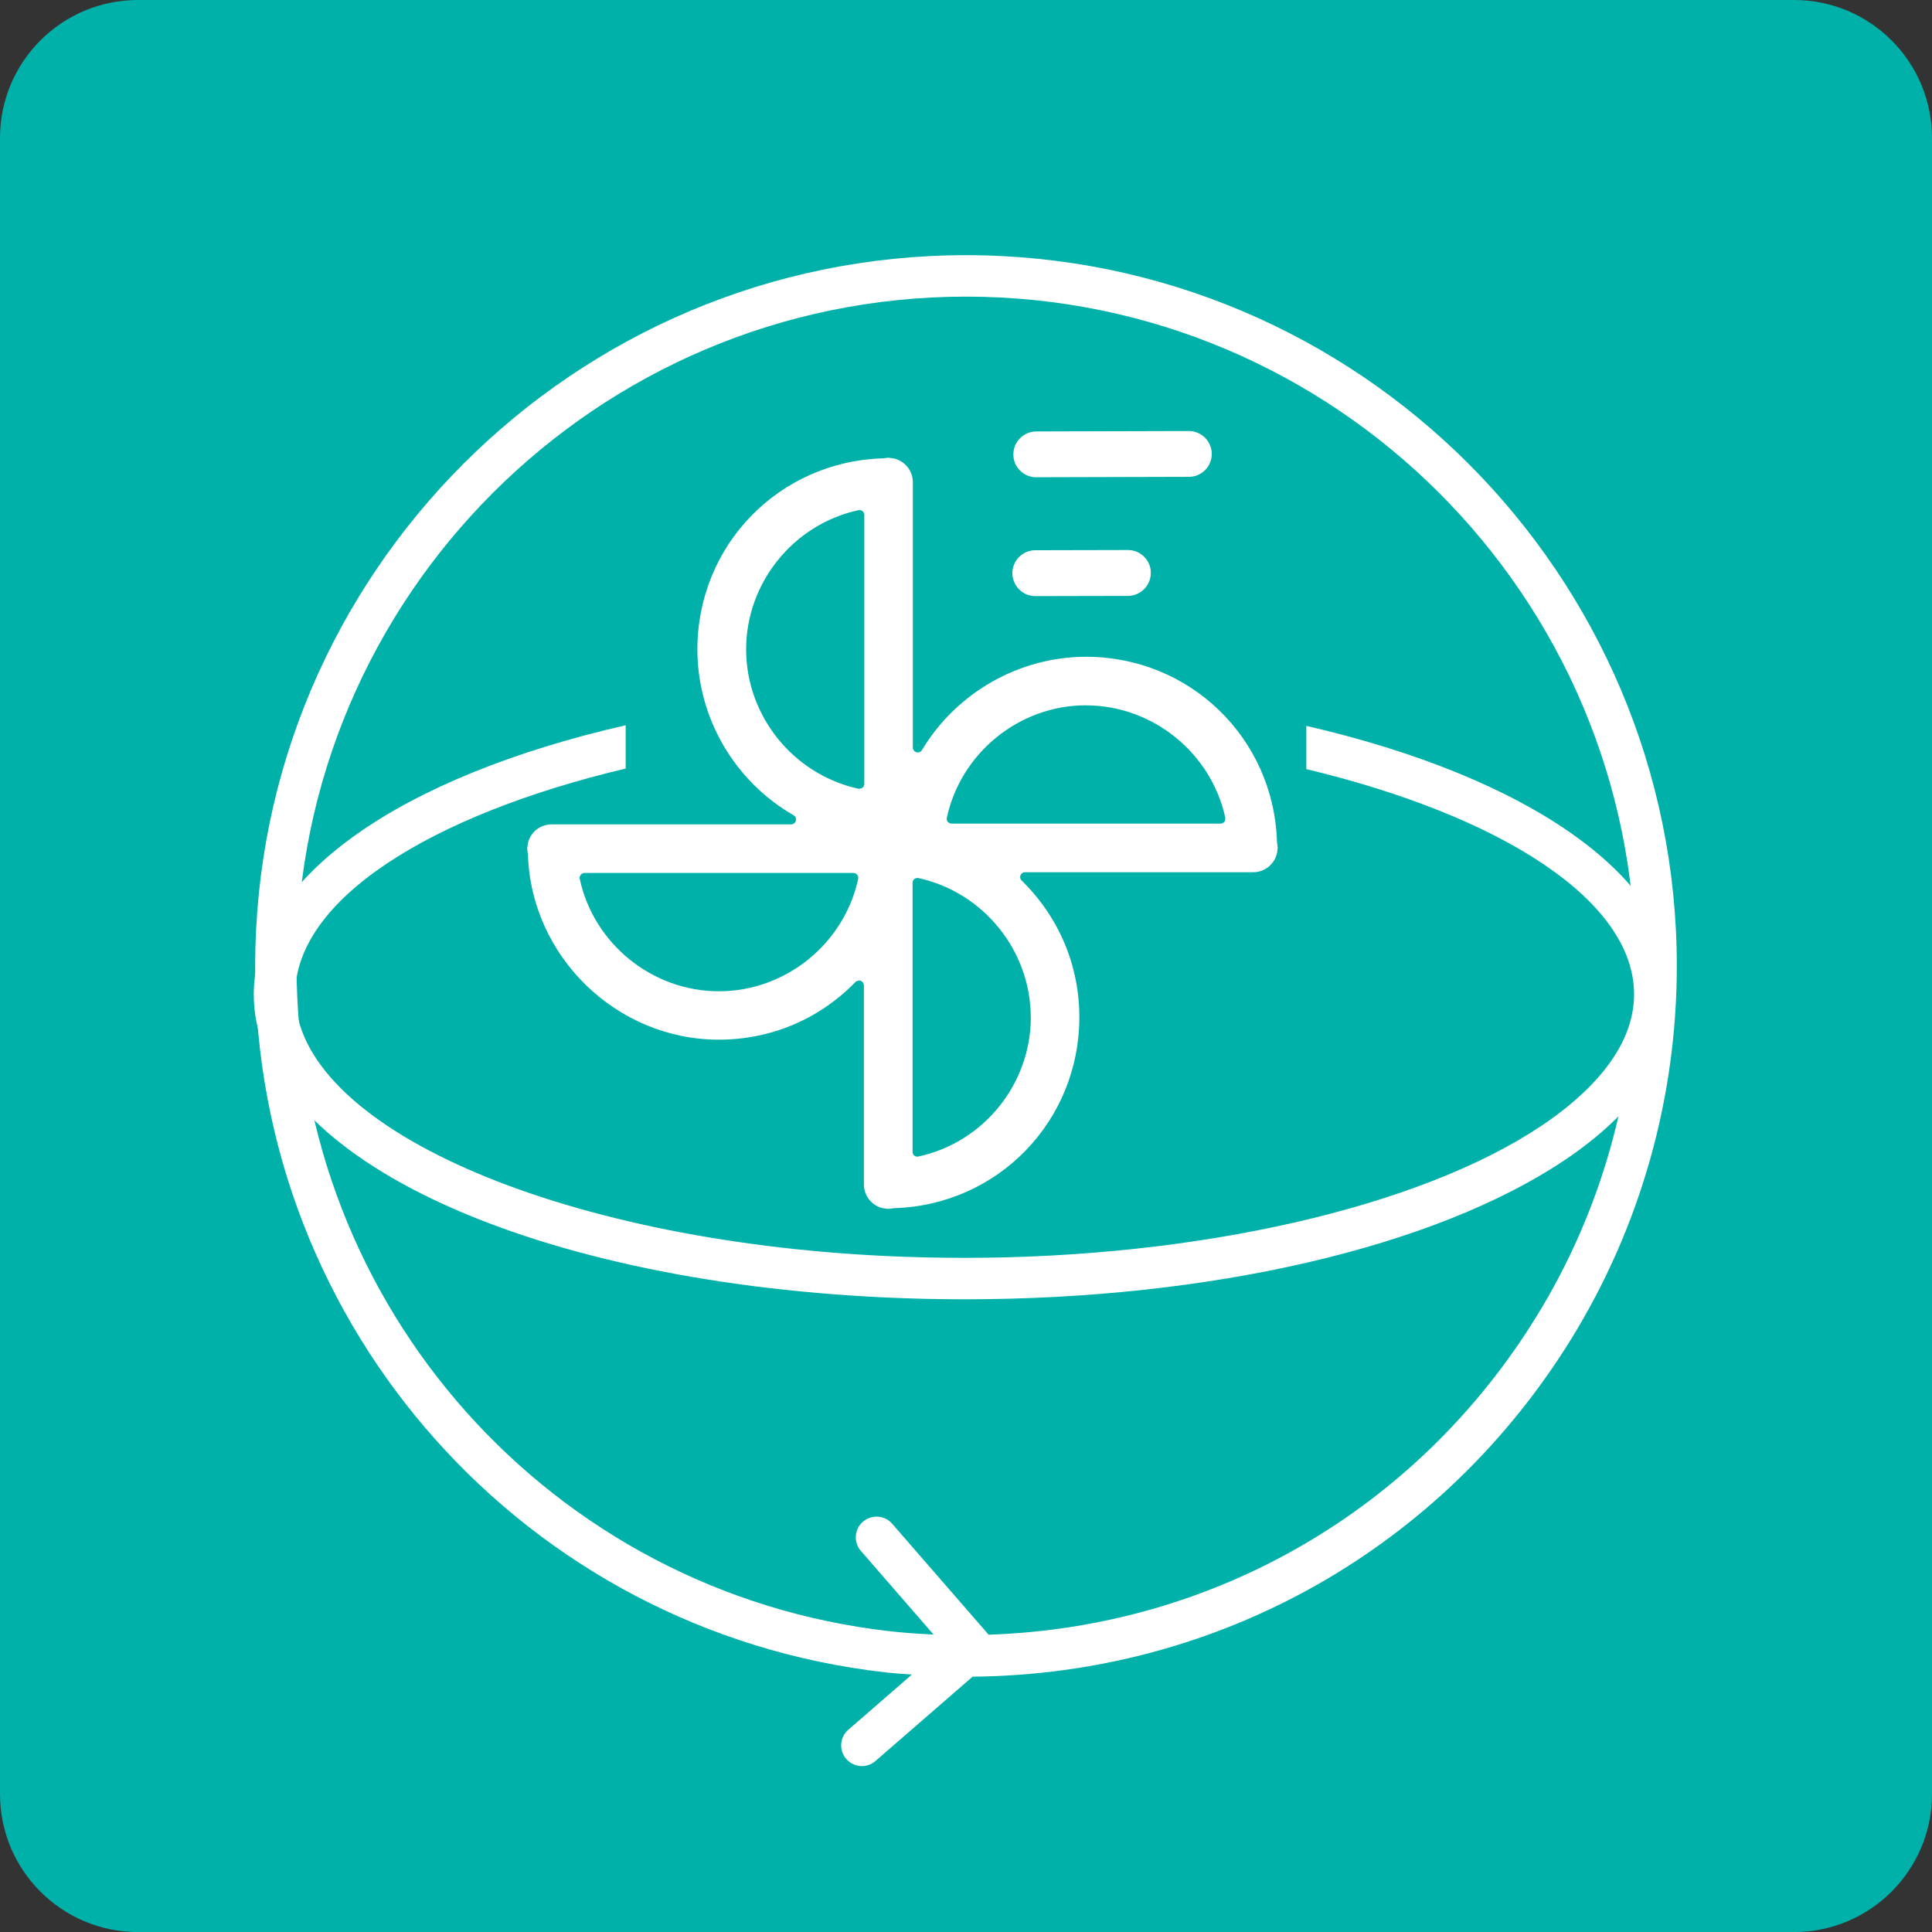 <?xml version="1.0" encoding="UTF-8"?>
<svg id="Warstwa_1" data-name="Warstwa 1" xmlns="http://www.w3.org/2000/svg" viewBox="0 0 283.46 283.47">
  <rect x="0" y="0" width="283.46" height="283.47" fill="#333333" stroke="none"/>
  <defs>
    <style>
      .cls-1 {
        fill: #fff;
      }

      .cls-1, .cls-2 {
        stroke-width: 0px;
      }

      .cls-2 {
        fill: #00b1aa;
      }
    </style>
  </defs>
  <path class="cls-2" d="M20.25,283.47c-11.19,0-20.25-9.07-20.25-20.25h0V20.25C0,9.06,9.06,0,20.25,0h242.97c11.18,0,20.24,9.06,20.24,20.25h0v242.97c0,11.18-9.06,20.24-20.24,20.25H20.25Z"/>
  <path class="cls-1" d="M191.66,106.49v6.35c28.55,6.85,48.09,19.24,48.09,33.05,0,8.43-7.41,15.15-13.63,19.31-17.85,11.93-50.26,19.35-84.59,19.35-3.77,0-7.61-.09-11.39-.26-48.69-2.27-86.83-19.14-86.83-38.39,0-13.87,19.72-26.31,48.49-33.14v-6.35c-32.74,7.46-54.57,22.18-54.57,39.49,0,23.26,38.95,41.95,92.62,44.46,3.88.18,7.81.27,11.67.27,36,0,68.88-7.61,87.97-20.37,10.68-7.14,16.33-15.57,16.33-24.36,0-17.24-21.64-31.91-54.16-39.4h0Z"/>
  <path class="cls-1" d="M152.06,70.02l22.38-.06c.88,0,1.72-.34,2.38-.99.62-.64.97-1.49.97-2.39,0-.85-.35-1.7-1-2.37-.65-.63-1.48-.97-2.37-.97l-22.39.06c-.91.01-1.75.37-2.37,1-.63.62-.98,1.45-.98,2.38s.36,1.75,1,2.38c.63.63,1.48.97,2.38.97"/>
  <path class="cls-1" d="M151.89,87.46l13.61-.03c1.85-.01,3.35-1.53,3.35-3.38,0-.9-.34-1.73-.98-2.36-.66-.66-1.48-.99-2.39-.99l-13.59.03c-1.85,0-3.36,1.52-3.36,3.38.01.89.37,1.73,1,2.37.63.63,1.47.98,2.36.98"/>
  <path class="cls-1" d="M105.48,145.44c-9.76,0-18.35-6.93-20.42-16.48-.05-.22,0-.44.15-.61.12-.15.34-.27.53-.27h39.47c.21,0,.43.11.56.27.13.17.18.4.14.61-2.08,9.55-10.67,16.48-20.44,16.48M126.81,75.55v39.47c0,.16-.05.37-.27.55-.15.12-.43.16-.58.15-9.56-2.08-16.49-10.68-16.49-20.44s6.93-18.36,16.49-20.43c.05-.01.1-.01.15-.01.16,0,.31.05.45.17.16.13.26.32.26.54M151.24,149.25c0,9.79-6.93,18.37-16.49,20.43-.2.06-.44,0-.61-.13-.16-.12-.25-.34-.25-.56v-39.46c0-.21.09-.42.25-.55.14-.1.3-.16.46-.16.05,0,.1,0,.15.01,9.55,2.08,16.48,10.67,16.48,20.42M159.33,103.49c9.77,0,18.36,6.94,20.44,16.47.03.22-.02.46-.12.61-.15.17-.36.27-.58.27h-39.46c-.21,0-.41-.1-.55-.26-.14-.18-.19-.39-.14-.61,2.07-9.54,10.65-16.49,20.41-16.49M187.46,124.36s-.1-.76-.1-.82c-.46-15.24-12.77-27.18-28.03-27.18-9.79,0-19.01,5.26-24.07,13.7-.16.27-.5.39-.8.31-.31-.08-.53-.37-.53-.69v-38.94c0-1.69-1.19-3.15-2.86-3.49l-.71-.09h-.06s-.61.09-.81.09c-15.24.47-27.17,12.78-27.17,28.03,0,10,5.41,19.32,14.12,24.34.28.15.42.49.33.8-.08.31-.37.53-.69.53h-35.16c-1.69,0-3.16,1.2-3.48,2.86l-.09.71v.05s.09.63.11.81c.46,14.97,13.02,27.16,28,27.16,7.62,0,14.74-3,20.05-8.46.2-.2.56-.26.79-.18.27.12.45.38.45.69v29.2c0,1.68,1.19,3.15,2.86,3.49l.69.08h.05s.69-.08.84-.1c15.24-.46,27.17-12.77,27.17-28.03,0-7.58-3-14.69-8.47-20.05-.21-.19-.27-.51-.16-.77.11-.27.36-.44.65-.44h33.5c1.68,0,3.14-1.18,3.49-2.85l.09-.71v-.05h0Z"/>
  <path class="cls-1" d="M225.42,193.16c-17.46,28.35-47.33,45.59-80.37,46.68l-14.15-16.28c-1.1-1.27-3.02-1.39-4.29-.3-1.27,1.1-1.4,3.02-.3,4.29l10.66,12.27c-2.16-.1-4.31-.25-6.43-.49-49.61-5.63-87.03-47.58-87.03-97.59,0-54.16,44.06-98.22,98.22-98.22s98.22,44.06,98.22,98.22c0,18.21-5.02,36-14.53,51.43h0ZM141.73,37.44c-57.51,0-104.29,46.79-104.29,104.29,0,53.1,39.74,97.65,92.42,103.63,1.3.15,2.62.23,3.93.33l-9.33,8.1c-1.27,1.1-1.4,3.02-.3,4.28.6.69,1.44,1.05,2.29,1.05.71,0,1.42-.24,1.99-.74l14.26-12.38c36.1-.33,68.9-18.82,87.89-49.65,10.09-16.39,15.43-35.27,15.43-54.62,0-57.51-46.79-104.29-104.29-104.29h0Z"/>
</svg>